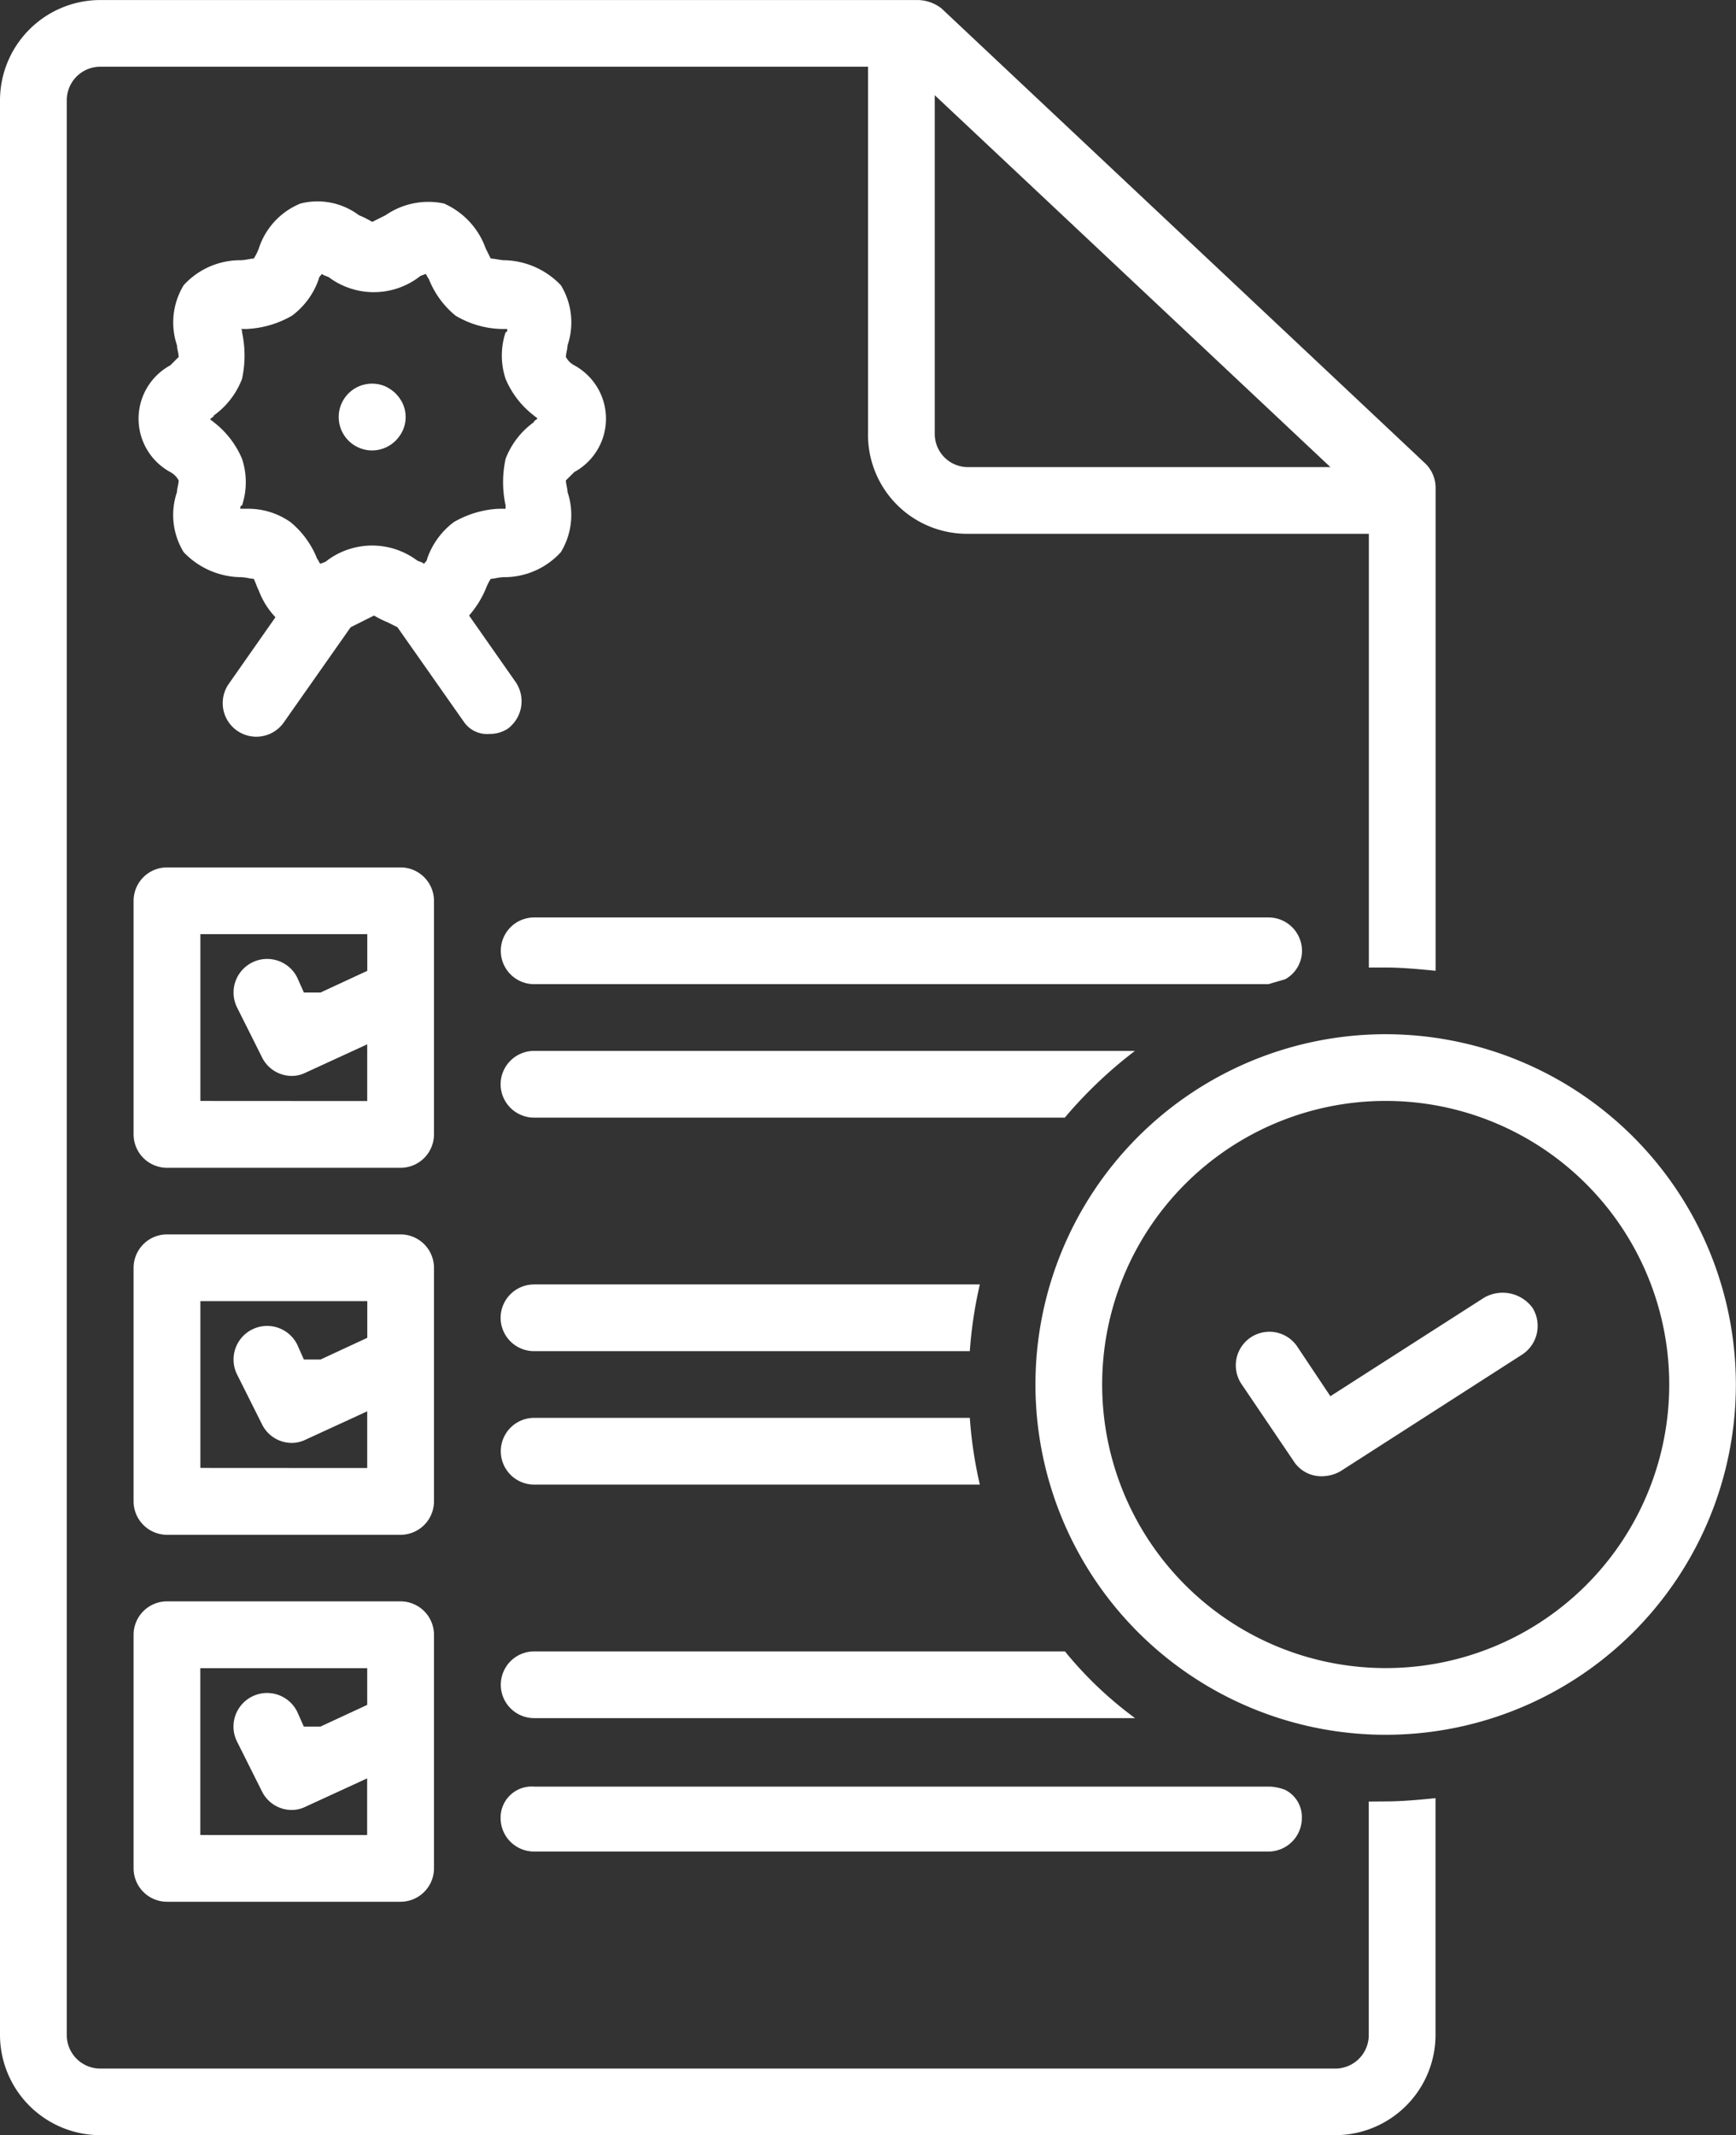 <svg id="Ikonica_7" data-name="Ikonica 7" xmlns="http://www.w3.org/2000/svg" xmlns:xlink="http://www.w3.org/1999/xlink" width="53.501" height="65.79" viewBox="0 0 53.501 65.79">
  <rect x="0" y="0" width="53.501" height="65.79" fill="#333333" stroke="none"/>
  <defs>
    <clipPath id="clip-path">
      <path id="Path_285" data-name="Path 285" d="M137.336,75.566h44.326v65.79H137.336Zm0,0" transform="translate(-137.336 -75.566)" fill="#fff"/>
    </clipPath>
    <clipPath id="clip-path-2">
      <path id="Path_287" data-name="Path 287" d="M456,394h21.664v21.68H456Zm0,0" transform="translate(-456 -394)" fill="#fff"/>
    </clipPath>
  </defs>
  <path id="Path_279" data-name="Path 279" d="M187.787,344.11a1.032,1.032,0,0,0-1.029-1.028h-7.2a1.031,1.031,0,0,0-1.029,1.028v7.2a1.032,1.032,0,0,0,1.029,1.028h7.2a1.032,1.032,0,0,0,1.029-1.028Zm-7.2,6.168v-5.14h5.144v1.131l-1.44.668h-.514l-.206-.462a1.035,1.035,0,0,0-1.852.925l.772,1.542a1.025,1.025,0,0,0,.926.565.97.97,0,0,0,.412-.1l1.9-.874v1.748Zm0,0" transform="translate(-174.412 -316.355)" fill="#fff"/>
  <path id="Path_280" data-name="Path 280" d="M187.787,457.29a1.032,1.032,0,0,0-1.029-1.028h-7.2a1.031,1.031,0,0,0-1.029,1.028v7.2a1.032,1.032,0,0,0,1.029,1.028h7.2a1.032,1.032,0,0,0,1.029-1.028Zm-7.2,6.168v-5.14h5.144v1.131l-1.44.668h-.514l-.206-.462a1.035,1.035,0,0,0-1.852.925l.772,1.542a1.024,1.024,0,0,0,.926.565.976.976,0,0,0,.412-.1l1.9-.874v1.748Zm0,0" transform="translate(-174.412 -418.227)" fill="#fff"/>
  <path id="Path_281" data-name="Path 281" d="M186.758,569.441h-7.2a1.031,1.031,0,0,0-1.029,1.028v7.2a1.031,1.031,0,0,0,1.029,1.028h7.2a1.032,1.032,0,0,0,1.029-1.028v-7.2A1.032,1.032,0,0,0,186.758,569.441Zm-6.173,7.2V571.5h5.144v1.131l-1.44.668h-.514l-.206-.462a1.035,1.035,0,0,0-1.852.925l.772,1.542a1.024,1.024,0,0,0,.926.565.976.976,0,0,0,.412-.1l1.9-.874v1.747Zm0,0" transform="translate(-174.412 -520.099)" fill="#fff"/>
  <path id="Path_282" data-name="Path 282" d="M243.917,194.919a1.018,1.018,0,0,1-.02.2,1.046,1.046,0,0,1-.059.193,1,1,0,0,1-.1.178,1.026,1.026,0,0,1-.284.284,1.028,1.028,0,0,1-.178.095,1,1,0,0,1-.193.059,1.025,1.025,0,0,1-.4,0,.98.98,0,0,1-.193-.059,1.024,1.024,0,0,1-.178-.095,1.012,1.012,0,0,1-.156-.128,1.043,1.043,0,0,1-.128-.156,1.018,1.018,0,0,1-.095-.178,1.038,1.038,0,0,1-.059-.193,1.027,1.027,0,0,1,.059-.594,1,1,0,0,1,.095-.178,1.068,1.068,0,0,1,.128-.156,1.043,1.043,0,0,1,.334-.223,1,1,0,0,1,.193-.058,1.034,1.034,0,0,1,.594.058,1.055,1.055,0,0,1,.178.1,1.009,1.009,0,0,1,.284.284.982.982,0,0,1,.1.178,1.037,1.037,0,0,1,.059.193A1.016,1.016,0,0,1,243.917,194.919Zm0,0" transform="translate(-231.416 -182.069)" fill="#fff"/>
  <path id="Path_283" data-name="Path 283" d="M291.8,400.7a1.032,1.032,0,0,0,1.029,1.028h16.359a13.623,13.623,0,0,1,2.161-2.056H292.834A1.032,1.032,0,0,0,291.8,400.7Zm0,0" transform="translate(-276.372 -367.291)" fill="#fff"/>
  <g id="Group_512" data-name="Group 512" transform="translate(0 0)" clip-path="url(#clip-path)">
    <path id="Path_284" data-name="Path 284" d="M179.519,131.076v7.2a1.031,1.031,0,0,1-1.029,1.028H140.423a1.032,1.032,0,0,1-1.029-1.028V78.65a1.032,1.032,0,0,1,1.029-1.028h23.664V88.93a3.051,3.051,0,0,0,3.035,3.084h12.4v13.364h.514c.515,0,1.029.051,1.543.1V90.626a1.045,1.045,0,0,0-.309-.771L166.35,75.824a1.227,1.227,0,0,0-.72-.257H140.423a3.094,3.094,0,0,0-3.087,3.084v59.621a3.094,3.094,0,0,0,3.087,3.084H178.49a3.094,3.094,0,0,0,3.087-3.084v-7.3c-.514.051-1.029.1-1.543.1Zm-1.183-41.118H167.122a1.022,1.022,0,0,1-.978-1.028V78.5Zm0,0" transform="translate(-137.336 -75.566)" fill="#fff"/>
  </g>
  <g id="Group_513" data-name="Group 513" transform="translate(31.837 31.814)" clip-path="url(#clip-path-2)">
    <path id="Path_286" data-name="Path 286" d="M467.377,394.527a10.793,10.793,0,1,0,10.8,10.794A10.8,10.8,0,0,0,467.377,394.527Zm0,19.531a8.738,8.738,0,1,1,8.746-8.738A8.734,8.734,0,0,1,467.377,414.058Zm0,0" transform="translate(-456.517 -394.474)" fill="#fff"/>
  </g>
  <path id="Path_288" data-name="Path 288" d="M190.873,153.877a1.038,1.038,0,0,0,.566-.154,1.053,1.053,0,0,0,.258-1.439l-1.44-2.056a3.015,3.015,0,0,0,.514-.822,1.711,1.711,0,0,1,.154-.308c.1,0,.257-.052.412-.052a2.355,2.355,0,0,0,1.749-.771,2.208,2.208,0,0,0,.206-1.851c0-.1-.051-.257-.051-.359l.257-.257a1.872,1.872,0,0,0,0-3.29.617.617,0,0,1-.257-.257c0-.1.051-.257.051-.36a2.192,2.192,0,0,0-.206-1.85,2.472,2.472,0,0,0-1.749-.771c-.1,0-.309-.051-.412-.051l-.154-.308a2.392,2.392,0,0,0-1.286-1.388,2.316,2.316,0,0,0-1.8.36l-.412.206a3.046,3.046,0,0,0-.411-.206,2.125,2.125,0,0,0-1.8-.36,2.238,2.238,0,0,0-1.286,1.388,1.728,1.728,0,0,1-.154.308c-.1,0-.258.051-.412.051a2.354,2.354,0,0,0-1.749.771,2.206,2.206,0,0,0-.206,1.85c0,.1.052.257.052.36l-.257.257a1.872,1.872,0,0,0,0,3.29.621.621,0,0,1,.257.257c0,.1-.052.257-.052.359a2.192,2.192,0,0,0,.206,1.851,2.471,2.471,0,0,0,1.749.771c.154,0,.309.052.412.052.051.1.1.257.154.36a2.418,2.418,0,0,0,.514.822l-1.44,2.056a1.034,1.034,0,0,0,1.7,1.182l2.058-2.93.309-.154.411-.206a3.052,3.052,0,0,0,.412.206l.309.154,2.058,2.93A.863.863,0,0,0,190.873,153.877Zm-7.459-6.939h-.206c0-.051,0-.1.052-.1a2.291,2.291,0,0,0,0-1.439,2.792,2.792,0,0,0-.875-1.131c-.051-.052-.1-.052-.1-.1.052-.051.1-.051.1-.1a2.483,2.483,0,0,0,.875-1.131,3.386,3.386,0,0,0,0-1.439c0-.051,0-.1-.052-.1h.206a3.05,3.05,0,0,0,1.389-.411,2.366,2.366,0,0,0,.823-1.131c0-.051.051-.1.1-.154.052.051.1.051.206.1a2.317,2.317,0,0,0,2.778,0c.052-.052.1-.052.206-.1.051.051.051.1.1.154a2.776,2.776,0,0,0,.823,1.131,2.885,2.885,0,0,0,1.389.411h.206c0,.052,0,.1-.051.1a2.285,2.285,0,0,0,0,1.439,2.789,2.789,0,0,0,.874,1.131c.051.052.1.052.1.1-.052.051-.1.051-.1.1a2.483,2.483,0,0,0-.874,1.131,3.38,3.38,0,0,0,0,1.439v.1h-.206a3.052,3.052,0,0,0-1.389.411,2.372,2.372,0,0,0-.823,1.131c0,.052-.051.1-.1.154-.052-.051-.1-.051-.206-.1a2.317,2.317,0,0,0-2.778,0c-.051.052-.1.052-.206.1-.051-.051-.051-.1-.1-.154a2.773,2.773,0,0,0-.823-1.131A2.264,2.264,0,0,0,183.414,146.938Zm0,0" transform="translate(-175.801 -131.262)" fill="#fff"/>
  <path id="Path_289" data-name="Path 289" d="M315.983,360.418a1,1,0,0,0,.515-.874,1.032,1.032,0,0,0-1.029-1.028H292.834a1.028,1.028,0,1,0,0,2.056h22.635C315.623,360.52,315.829,360.469,315.983,360.418Zm0,0" transform="translate(-276.372 -330.247)" fill="#fff"/>
  <path id="Path_290" data-name="Path 290" d="M291.8,472.723a1.032,1.032,0,0,0,1.029,1.028H306.26a13.219,13.219,0,0,1,.309-2.056H292.834A1.032,1.032,0,0,0,291.8,472.723Zm0,0" transform="translate(-276.372 -432.118)" fill="#fff"/>
  <path id="Path_291" data-name="Path 291" d="M292.834,512.852a1.028,1.028,0,1,0,0,2.056h13.735a13.233,13.233,0,0,1-.309-2.056Zm0,0" transform="translate(-276.372 -469.164)" fill="#fff"/>
  <path id="Path_292" data-name="Path 292" d="M292.834,584.875a1.028,1.028,0,1,0,0,2.056h18.519a11.753,11.753,0,0,1-2.161-2.056Zm0,0" transform="translate(-276.372 -533.991)" fill="#fff"/>
  <path id="Path_293" data-name="Path 293" d="M291.8,627.484a1.032,1.032,0,0,0,1.029,1.028h22.635a1.032,1.032,0,0,0,1.029-1.028.937.937,0,0,0-.515-.873,1.5,1.5,0,0,0-.463-.1H292.834A.958.958,0,0,0,291.8,627.484Zm0,0" transform="translate(-276.372 -571.461)" fill="#fff"/>
  <path id="Path_294" data-name="Path 294" d="M526.09,474.364l-4.733,3.033-1.029-1.542a1.034,1.034,0,0,0-1.7,1.182l1.6,2.364a1.011,1.011,0,0,0,.874.462,1.174,1.174,0,0,0,.566-.154l5.607-3.6a1.055,1.055,0,0,0,.309-1.439A1.142,1.142,0,0,0,526.09,474.364Zm0,0" transform="translate(-480.357 -434.376)" fill="#fff"/>
</svg>
